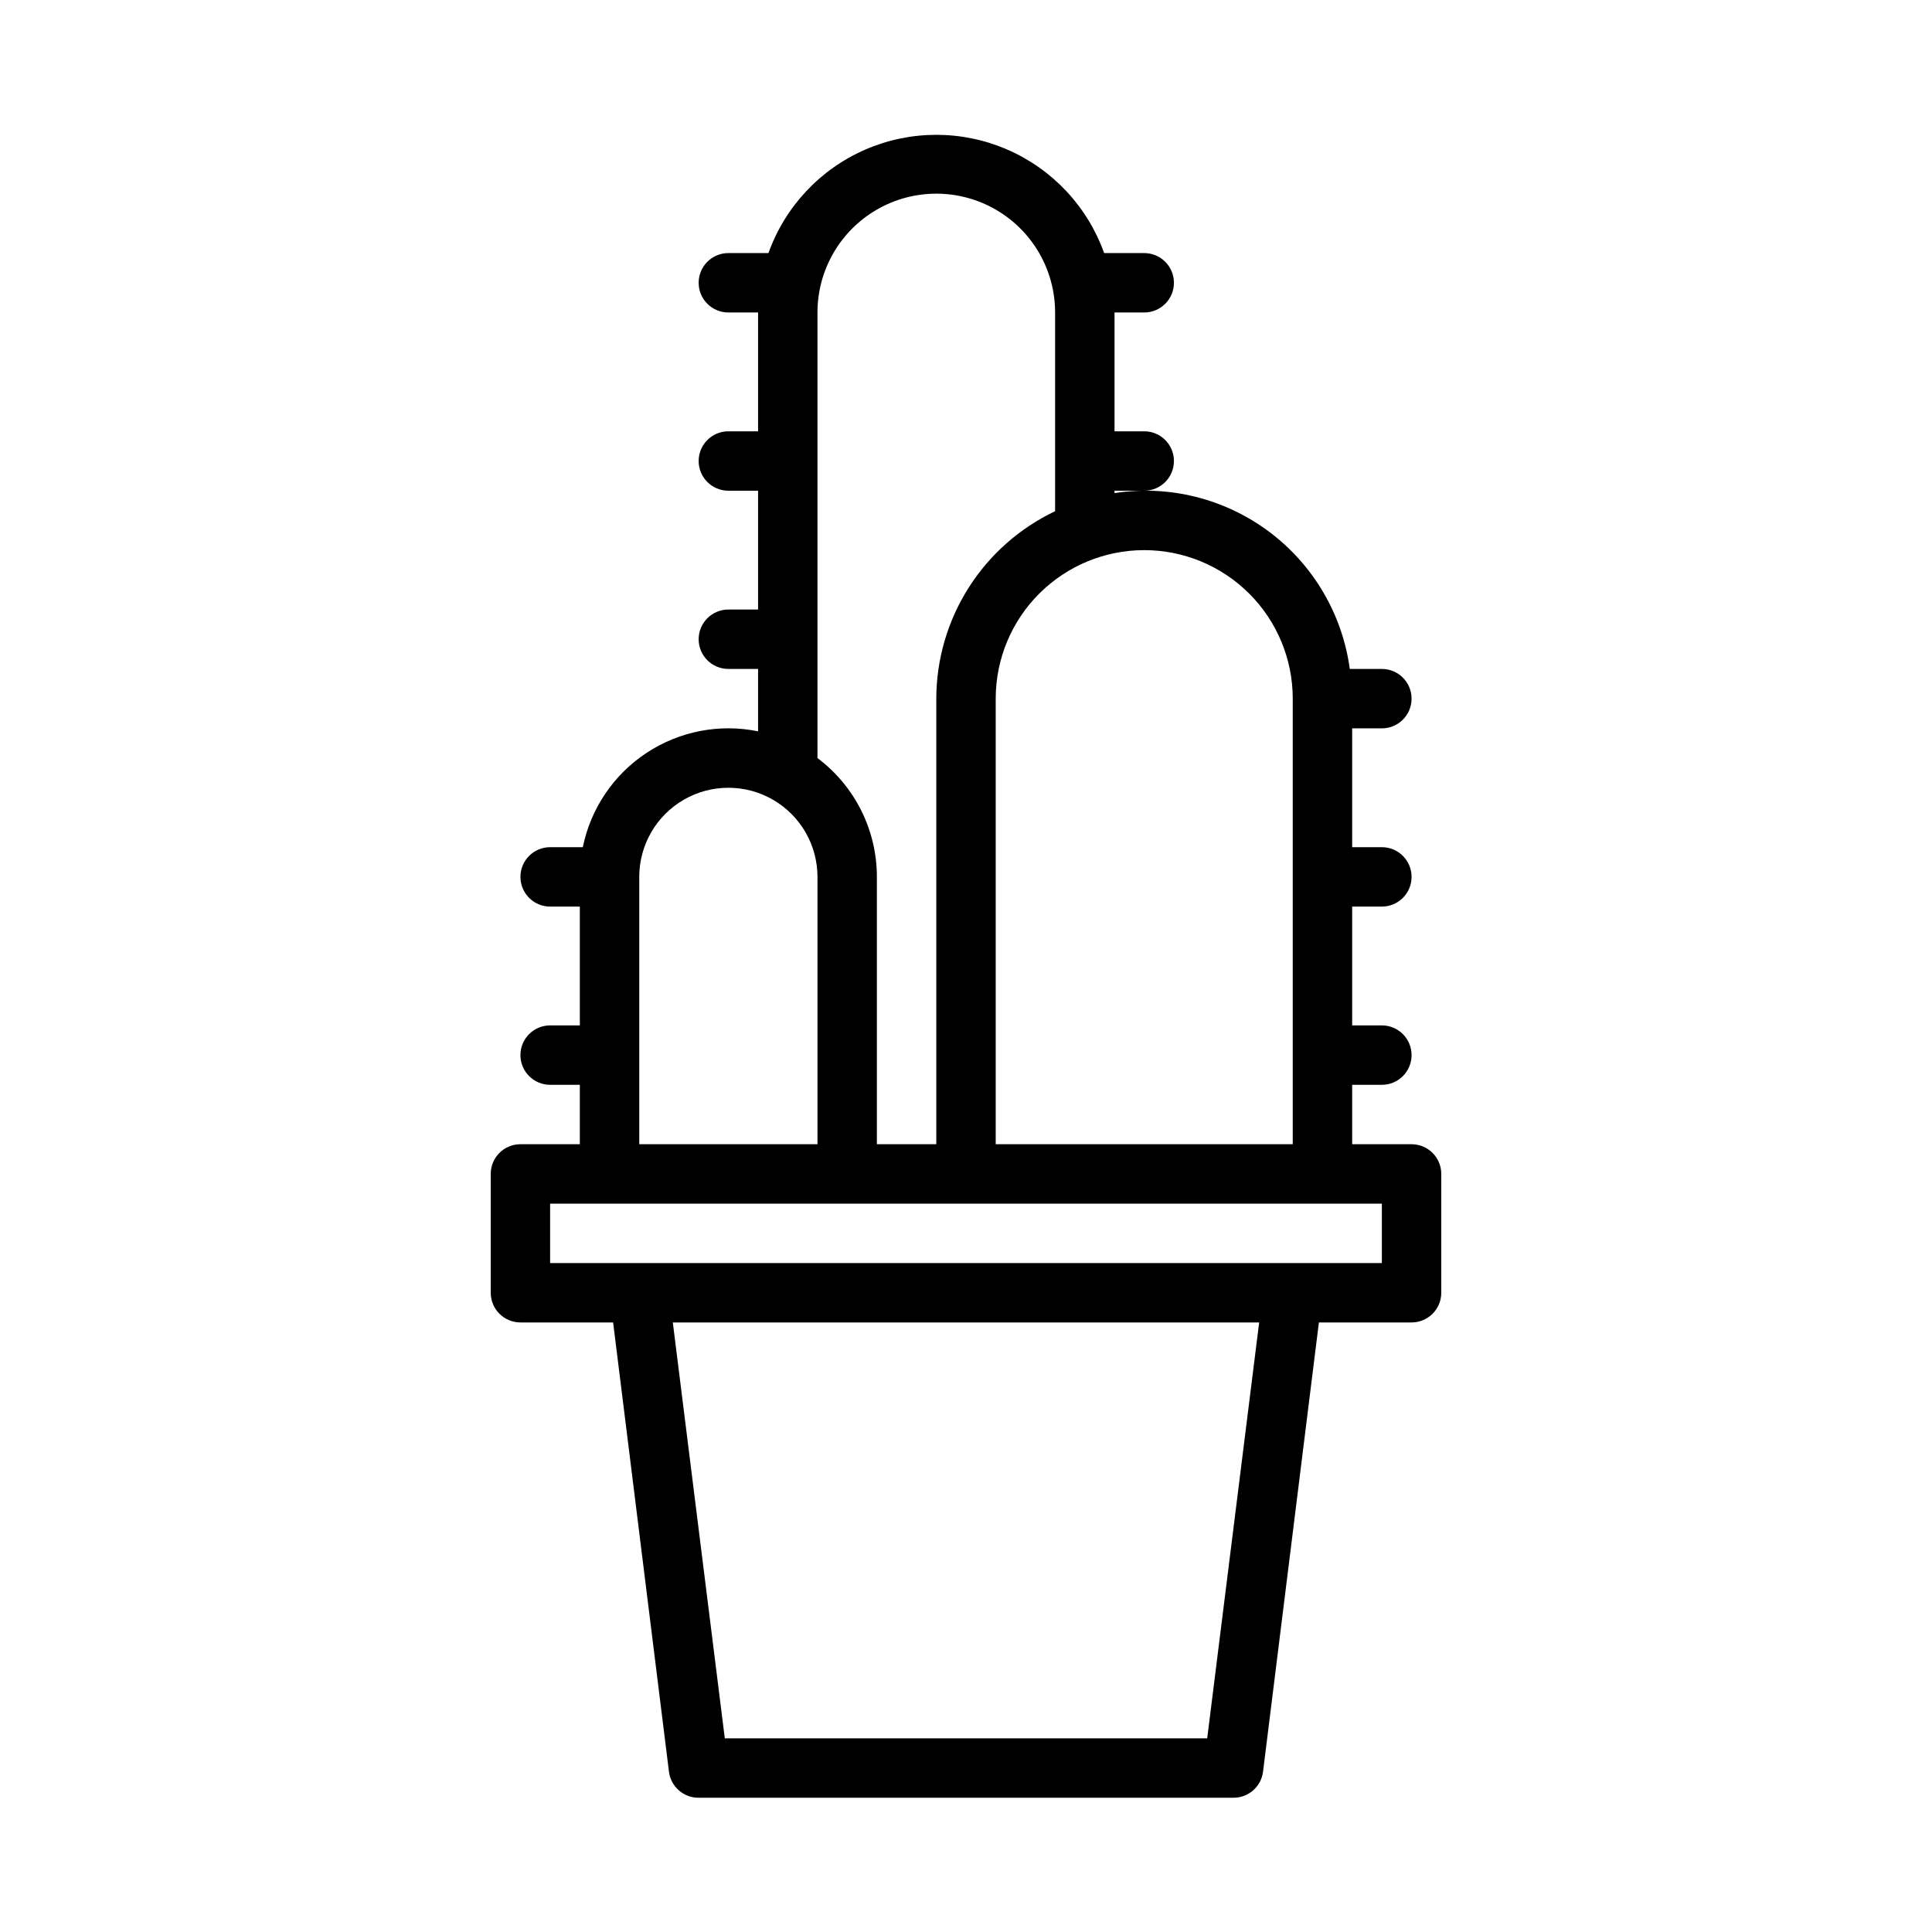 <?xml version="1.0" encoding="UTF-8"?>
<!-- Uploaded to: ICON Repo, www.svgrepo.com, Generator: ICON Repo Mixer Tools -->
<svg fill="#000000" width="800px" height="800px" version="1.1" viewBox="144 144 512 512" xmlns="http://www.w3.org/2000/svg">
 <path d="m281.92 447.23c-4.348 0-7.871 3.523-7.871 7.871v31.488c0 2.09 0.828 4.09 2.305 5.566 1.477 1.477 3.481 2.305 5.566 2.305h24.562l14.797 119.03c0.48 3.977 3.867 6.957 7.871 6.926h141.7c4.004 0.031 7.391-2.949 7.871-6.926l14.801-119.03h24.559c2.09 0 4.09-0.828 5.566-2.305 1.477-1.477 2.305-3.477 2.305-5.566v-31.488c0-2.086-0.828-4.09-2.305-5.566-1.477-1.477-3.477-2.305-5.566-2.305h-15.742v-15.742h7.871c4.348 0 7.871-3.527 7.871-7.875 0-4.348-3.523-7.871-7.871-7.871h-7.871v-31.488h7.871c4.348 0 7.871-3.523 7.871-7.871 0-4.348-3.523-7.871-7.871-7.871h-7.871v-31.488h7.871c4.348 0 7.871-3.527 7.871-7.875 0-4.348-3.523-7.871-7.871-7.871h-8.504c-1.961-14.504-9.672-27.613-21.398-36.375-11.723-8.766-26.477-12.449-40.945-10.227v-0.629h7.871c4.348 0 7.871-3.523 7.871-7.871 0-4.348-3.523-7.875-7.871-7.875h-7.871v-31.488h7.871c4.348 0 7.871-3.523 7.871-7.871s-3.523-7.871-7.871-7.871h-10.629c-4.394-12.305-13.695-22.238-25.684-27.438-11.988-5.199-25.594-5.199-37.582 0-11.988 5.199-21.289 15.133-25.688 27.438h-10.625c-4.348 0-7.875 3.523-7.875 7.871s3.527 7.871 7.875 7.871h7.871v31.488h-7.871c-4.348 0-7.875 3.527-7.875 7.875 0 4.348 3.527 7.871 7.875 7.871h7.871v31.488h-7.871c-4.348 0-7.875 3.523-7.875 7.871s3.527 7.871 7.875 7.871h7.871v16.531c-10.23-2.09-20.871-0.027-29.582 5.731-8.711 5.758-14.777 14.738-16.863 24.973h-8.66c-4.348 0-7.871 3.523-7.871 7.871 0 4.348 3.523 7.871 7.871 7.871h7.871v31.488h-7.871c-4.348 0-7.871 3.523-7.871 7.871 0 4.348 3.523 7.875 7.871 7.875h7.871v15.742zm182 157.44h-127.84l-13.777-110.21h155.39zm-16.688-314.88c10.438 0 20.449 4.148 27.832 11.531 7.383 7.379 11.527 17.391 11.527 27.828v118.08h-78.719v-118.08c0-10.438 4.144-20.449 11.527-27.828 7.383-7.383 17.395-11.531 27.832-11.531zm-86.594-62.977c0-11.25 6.004-21.645 15.746-27.27 9.742-5.625 21.746-5.625 31.488 0 9.742 5.625 15.742 16.02 15.742 27.27v52.664c-9.402 4.461-17.352 11.496-22.922 20.285-5.574 8.793-8.543 18.98-8.566 29.387v118.08h-15.742v-70.848c0-12.391-5.832-24.055-15.746-31.488zm-47.23 149.57c0-8.438 4.5-16.234 11.809-20.453 7.305-4.219 16.309-4.219 23.617 0 7.305 4.219 11.805 12.016 11.805 20.453v70.848h-47.23zm-7.871 86.594h204.67v15.742h-220.42v-15.742z"/>
</svg>